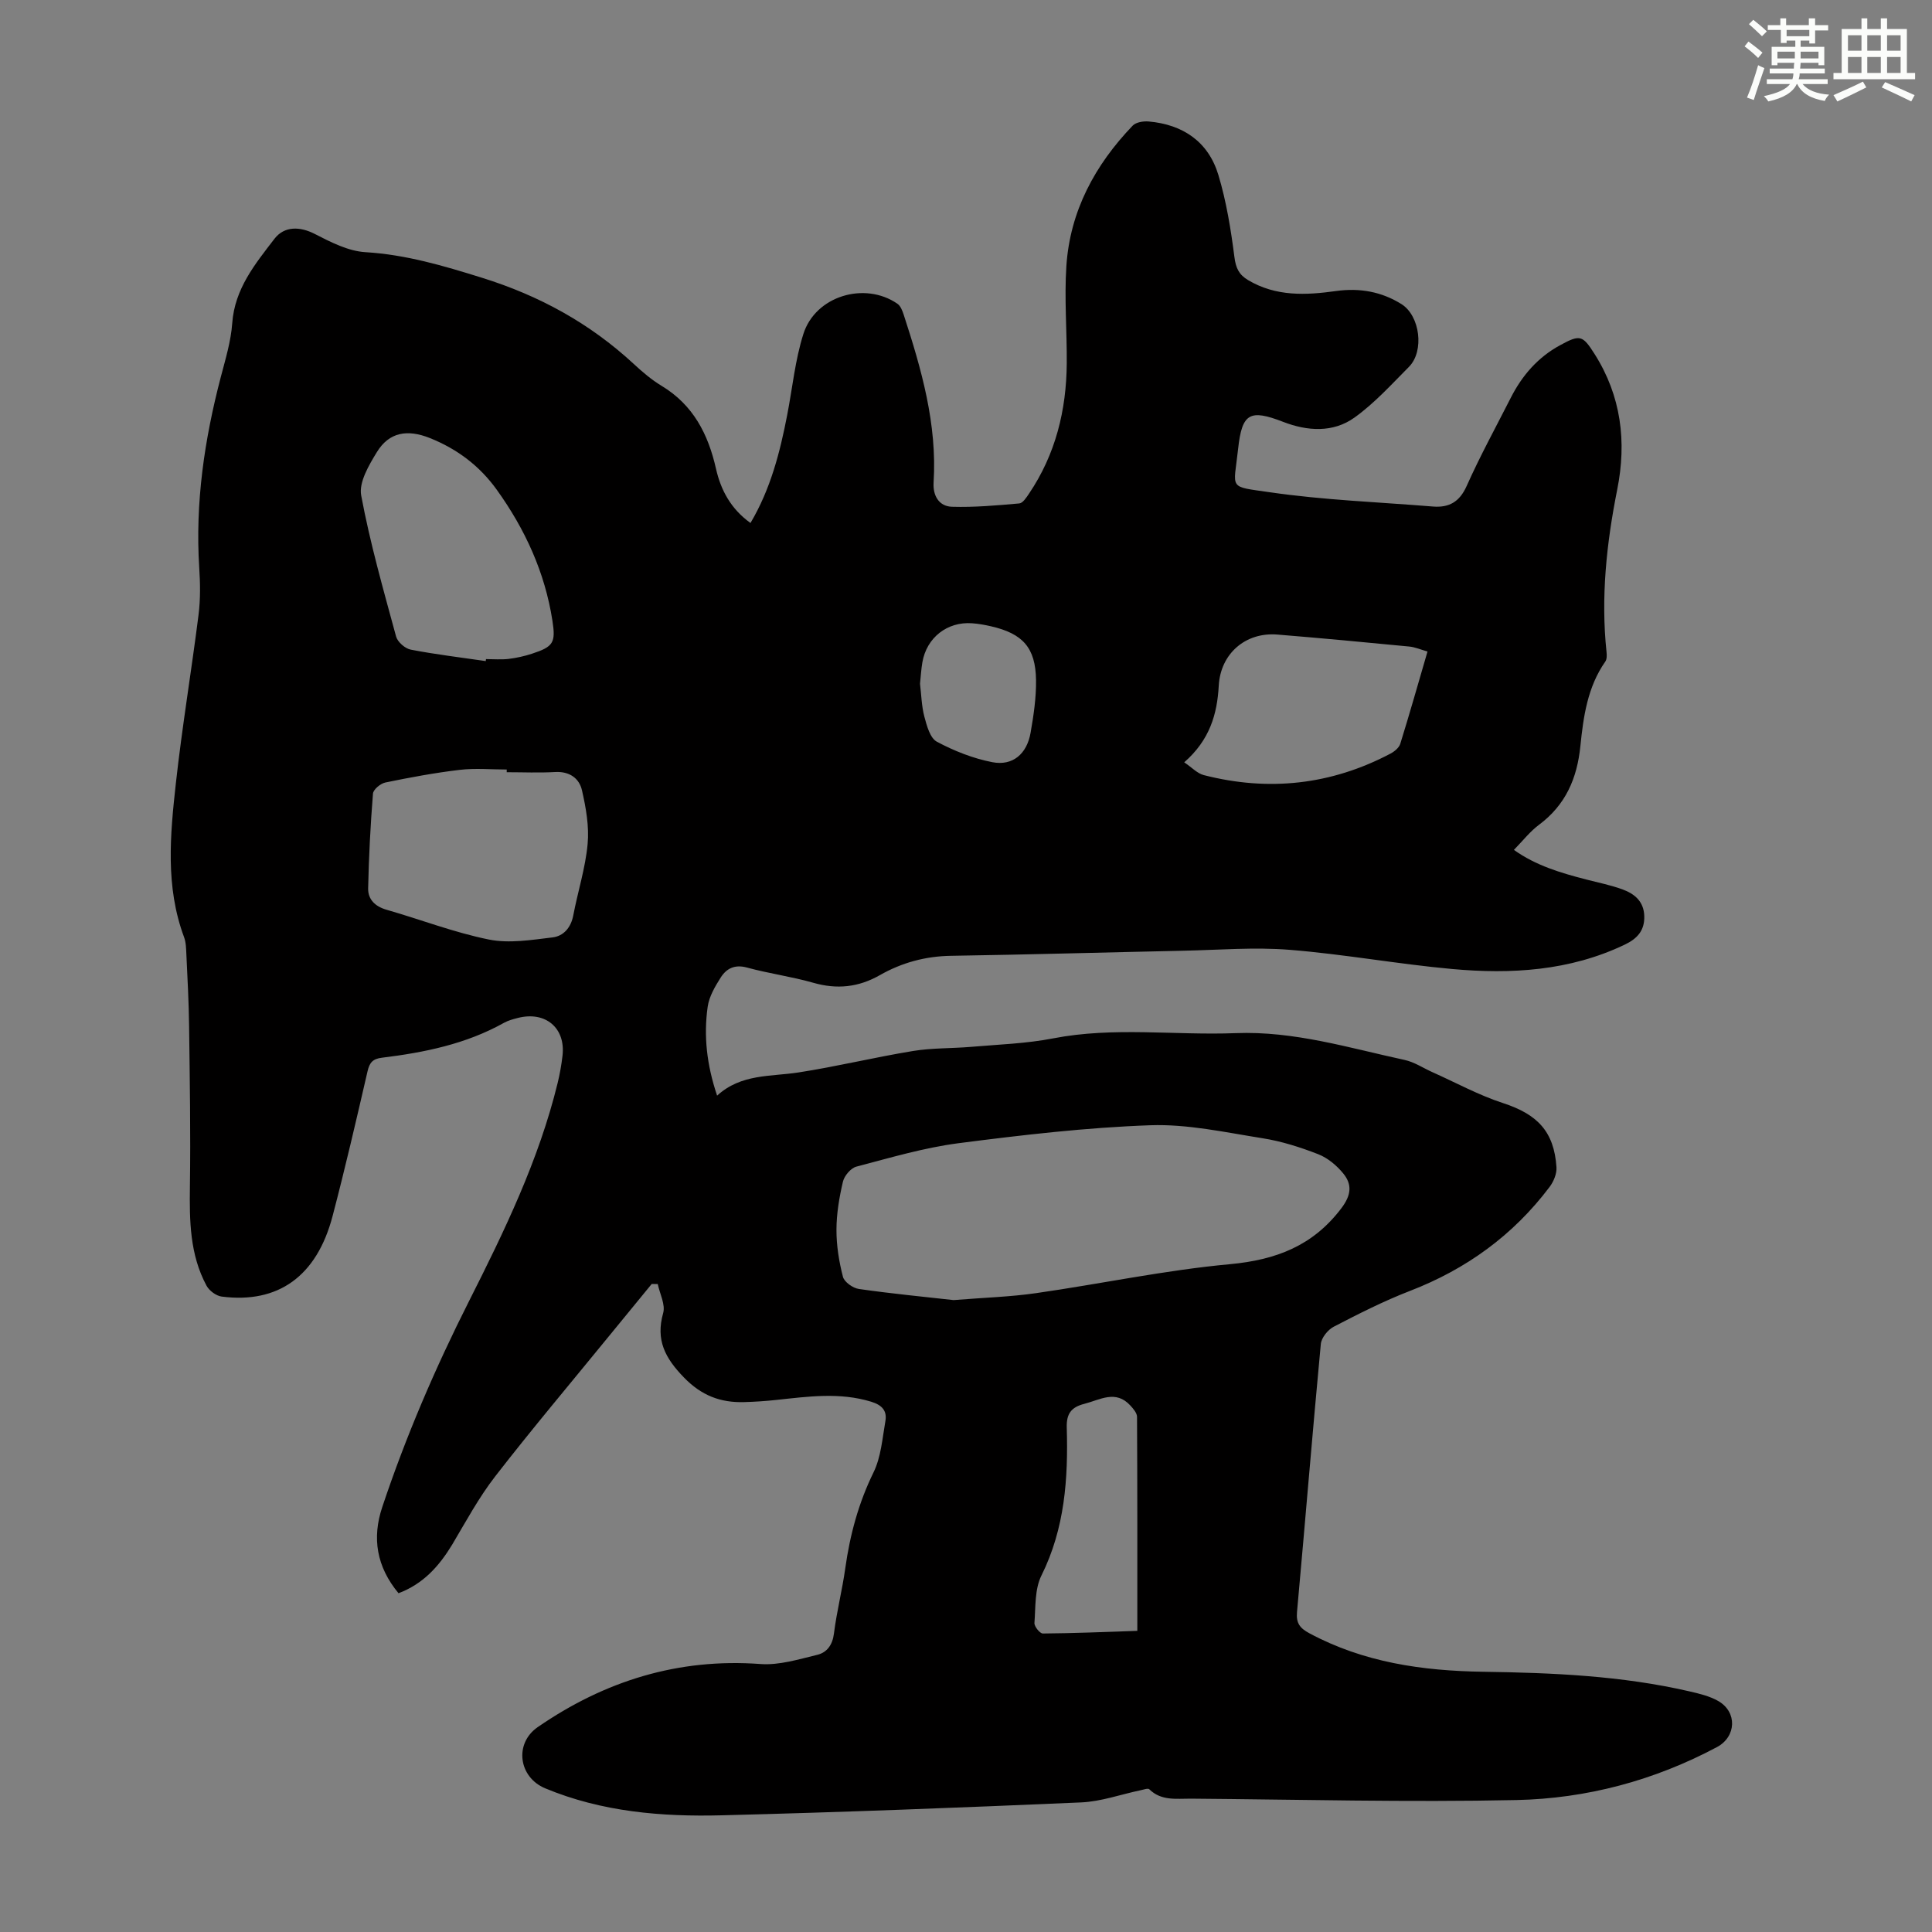 <svg enable-background="new 0 0 400 400" viewBox="0 0 400 400" xmlns="http://www.w3.org/2000/svg"><rect x="0" y="0" width="400" height="400" fill="#808080" stroke="none"/><path d="m82.51 329.86c-4.56-5.49-5.51-11.43-3.37-17.83 4.89-14.65 10.97-28.79 17.94-42.59 7.35-14.56 14.48-29.26 18.38-45.24.45-1.84.78-3.73 1-5.61.68-5.77-3.54-9.31-9.27-7.83-.97.25-1.98.52-2.84 1-7.86 4.4-16.49 6.15-25.28 7.23-1.9.23-2.56 1-2.98 2.83-2.31 10.02-4.63 20.04-7.24 29.98-3.27 12.43-11.25 18.15-22.96 16.64-1.14-.15-2.57-1.21-3.13-2.25-3.47-6.44-3.54-13.45-3.44-20.57.16-11.06-.03-22.13-.17-33.2-.06-4.92-.33-9.84-.56-14.76-.06-1.22-.07-2.52-.48-3.63-3.9-10.45-2.88-21.2-1.7-31.86 1.29-11.67 3.23-23.26 4.7-34.91.4-3.2.35-6.49.14-9.72-.86-13.43 1.07-26.52 4.46-39.47.96-3.67 2.1-7.39 2.37-11.14.51-7.15 4.72-12.25 8.75-17.5 2.05-2.66 5.29-2.56 8.33-1 3.31 1.7 6.93 3.57 10.51 3.78 8.38.51 16.15 2.81 24.09 5.29 11.89 3.7 22.34 9.42 31.44 17.84 1.8 1.67 3.71 3.3 5.8 4.56 6.52 3.94 9.62 9.99 11.23 17.11 1.01 4.48 3.09 8.35 7.15 11.27 4.15-7 6.11-14.63 7.61-22.41 1.08-5.58 1.63-11.33 3.34-16.72 2.49-7.87 12.68-10.93 19.46-6.27.65.44 1.03 1.42 1.3 2.24 3.68 11.3 6.96 22.68 6.2 34.78-.17 2.72 1.11 4.94 3.82 5.02 4.63.14 9.29-.28 13.92-.69.73-.06 1.48-1.23 2.02-2.03 5.5-8.15 7.74-17.28 7.81-26.99.05-6.71-.52-13.44-.08-20.11.75-11.4 5.92-20.95 13.74-29.1.68-.7 2.2-.94 3.28-.85 7.14.62 12.39 4.21 14.46 11.1 1.65 5.49 2.58 11.25 3.31 16.95.29 2.28.92 3.65 2.83 4.79 5.78 3.44 11.96 3.14 18.25 2.26 4.82-.67 9.38.12 13.52 2.72 3.84 2.42 4.76 9.73 1.54 12.98-3.63 3.65-7.14 7.54-11.29 10.51-4.44 3.18-9.78 2.81-14.76.88-6.88-2.66-8.52-1.83-9.32 5.58-.92 8.55-2.19 7.72 6.6 9 11.15 1.62 22.47 2.03 33.72 2.95 3.34.27 5.52-.94 7-4.26 2.78-6.22 6.06-12.21 9.15-18.29 2.34-4.6 5.6-8.35 10.18-10.84 4.14-2.26 4.66-2.11 7.15 1.81 5.51 8.69 6.67 18.14 4.69 28.06-2.22 11.14-3.42 22.33-2.21 33.69.07.64.07 1.46-.26 1.93-3.69 5.27-4.54 11.42-5.16 17.51-.68 6.69-3.06 12.18-8.56 16.28-1.86 1.38-3.33 3.29-5.2 5.2 4.56 3.26 9.74 4.78 15.01 6.14 2.48.64 5.02 1.15 7.42 2.02 2.52.91 4.48 2.49 4.56 5.57.08 2.98-1.46 4.65-4.03 5.88-11.41 5.46-23.53 6.16-35.78 5.05-11.23-1.02-22.38-3.07-33.61-3.97-7.32-.59-14.75.04-22.12.19-15.99.34-31.98.8-47.98 1.05-5.31.08-10.21 1.42-14.72 3.99-4.46 2.54-8.9 3-13.82 1.59-4.5-1.29-9.2-1.91-13.72-3.15-2.53-.69-4.24.19-5.43 2.06-1.17 1.85-2.4 3.93-2.7 6.04-.86 6.04-.2 12.03 1.95 18.42 4.96-4.55 11.06-3.91 16.84-4.8 7.94-1.23 15.77-3.14 23.7-4.44 3.95-.65 8.02-.52 12.03-.86 5.67-.49 11.41-.67 16.97-1.75 12.59-2.45 25.22-.6 37.82-1.09 12.08-.47 23.43 3.05 34.98 5.55 2 .43 3.82 1.66 5.73 2.52 4.87 2.17 9.6 4.77 14.64 6.41 7.12 2.32 10.58 5.88 11.07 13.28.09 1.34-.59 2.98-1.43 4.09-7.53 9.99-17.24 17.02-28.93 21.53-5.41 2.09-10.62 4.74-15.77 7.41-1.21.63-2.54 2.29-2.66 3.58-1.74 18.49-3.25 37-4.93 55.5-.21 2.32.64 3.35 2.56 4.38 11.26 6.04 23.38 7.78 35.97 7.97 14.32.21 28.64.81 42.68 4.05 2.05.47 4.2.98 5.99 2 4 2.28 3.76 7.41-.26 9.55-12.97 6.91-26.96 10.65-41.49 10.96-22.47.48-44.96-.11-67.45-.29-2.96-.02-6.09.51-8.58-1.94-.27-.27-1.19.07-1.8.2-4.1.86-8.18 2.34-12.31 2.52-24.8 1.08-49.6 2.04-74.42 2.67-12.45.32-24.83-.71-36.55-5.59-5.51-2.3-6.45-9.28-1.54-12.67 13.87-9.56 29.09-14.32 46.14-13.06 3.86.28 7.89-.98 11.75-1.91 1.99-.48 3.15-2.05 3.44-4.41.57-4.54 1.72-9.01 2.35-13.54.97-6.91 2.74-13.48 5.84-19.81 1.56-3.18 1.83-7.04 2.46-10.62.38-2.14-.69-3.33-2.94-4.02-6.55-2-13.07-1.07-19.63-.37-2.22.24-4.45.39-6.68.45-4.91.14-8.84-1.36-12.48-5.12-3.87-3.99-5.86-7.72-4.28-13.31.5-1.76-.7-3.99-1.12-6.01-.42-.01-.83-.02-1.25-.02-2.96 3.61-5.93 7.22-8.88 10.84-7.85 9.62-15.87 19.13-23.48 28.94-3.41 4.39-6.09 9.36-8.94 14.17-2.7 4.44-5.95 8.13-11.12 10.08zm114.92-60.69c6.41-.52 11.8-.67 17.09-1.44 13.38-1.92 26.66-4.75 40.09-5.99 9.59-.89 17.24-3.81 23.13-11.62 2.03-2.69 2.22-4.88.39-7.14-1.36-1.67-3.23-3.24-5.2-4.01-3.72-1.45-7.61-2.69-11.54-3.31-7.71-1.22-15.53-2.96-23.23-2.69-13.27.47-26.53 2.02-39.71 3.72-7.14.93-14.15 3.01-21.15 4.85-1.15.3-2.49 1.89-2.78 3.11-.76 3.25-1.33 6.61-1.34 9.94-.01 3.26.52 6.59 1.34 9.75.28 1.09 2.07 2.36 3.32 2.53 6.83.98 13.72 1.64 19.59 2.3zm-92.52-109.29c0-.19 0-.37 0-.56-3.24 0-6.52-.31-9.72.07-5.17.61-10.31 1.57-15.41 2.62-1 .21-2.49 1.44-2.56 2.3-.52 6.52-.86 13.07-1 19.61-.05 2.28 1.43 3.75 3.8 4.43 7.08 2.03 14.01 4.72 21.2 6.17 4.2.85 8.81.08 13.18-.44 2.27-.27 3.81-2.02 4.29-4.56.94-4.93 2.51-9.79 2.97-14.76.34-3.66-.34-7.51-1.17-11.14-.57-2.5-2.6-3.95-5.56-3.78-3.32.19-6.67.04-10.02.04zm-4.34-23.01c.02-.14.04-.27.05-.41 1.56 0 3.14.14 4.68-.04 1.65-.2 3.3-.57 4.88-1.09 4.4-1.44 4.89-2.29 4.2-6.78-1.55-10.03-5.67-19-11.54-27.17-3.52-4.89-8.14-8.41-13.85-10.69-4.61-1.84-8.41-1.26-10.96 2.91-1.66 2.71-3.76 6.26-3.25 8.98 1.83 9.85 4.6 19.53 7.23 29.22.31 1.12 1.86 2.48 3.03 2.7 5.14 1 10.35 1.61 15.53 2.37zm144.61 20.96c1.59 1.07 2.71 2.31 4.06 2.65 13.43 3.44 26.36 2.03 38.66-4.46.81-.43 1.75-1.21 2.01-2.02 1.95-6.27 3.74-12.6 5.64-19.11-1.45-.41-2.59-.92-3.77-1.03-9.1-.88-18.2-1.74-27.31-2.48-6.61-.54-11.78 3.96-12.14 10.59-.33 5.9-1.86 11.23-7.15 15.86zm-9.71 179.82c0-15.05.02-29.67-.06-44.3 0-.79-.77-1.69-1.39-2.36-3.04-3.3-6.24-1.18-9.52-.34-2.75.7-3.72 2.08-3.64 4.9.31 10.55-.39 20.89-5.25 30.66-1.4 2.82-1.19 6.5-1.44 9.81-.05.72 1.13 2.19 1.74 2.18 6.45-.05 12.89-.32 19.56-.55zm-44.99-196.09c.27 2.2.31 4.58.9 6.82.5 1.87 1.18 4.43 2.58 5.18 3.58 1.91 7.51 3.47 11.48 4.24 4.23.82 7.16-1.7 7.93-6.08.63-3.6 1.18-7.29 1.13-10.93-.1-6.7-2.74-9.61-9.31-11.12-1.3-.3-2.63-.54-3.95-.63-5.13-.37-9.39 2.98-10.27 8.07-.25 1.41-.32 2.86-.49 4.45z" fill="#010000"/><g fill="#fbfcfa"><path d="m361.2 9.6.8-1c.9.7 1.9 1.4 2.9 2.3l-.9 1.1c-1-1-2-1.8-2.8-2.4zm.5 10.6c.9-2.1 1.6-4.3 2.3-6.7.4.2.8.4 1.3.6-.7 2.1-1.5 4.3-2.2 6.6zm.4-15.2.9-.9c1 .8 2 1.6 2.8 2.4l-1 1c-.9-.9-1.8-1.7-2.7-2.5zm12.5-1.2h1.2v1.4h2.7v1.1h-2.7v2.7h-1.2v-.6h-1.8v1.3h4.9v3.8h-1.2v-.5h-3.7c0 .4-.1.9-.1 1.2h5.1v1h-5.2c0 .5-.1.9-.2 1.2h6v1h-5.2c1.1 1.3 2.9 2 5.5 2.2-.4.4-.7.8-.9 1.3-2.9-.5-4.8-1.6-5.7-3.5h-.1c-.8 1.7-2.7 2.9-5.9 3.6-.2-.4-.6-.8-.9-1.1 2.8-.6 4.6-1.4 5.4-2.5h-4.8v-1h5.3c.1-.3.2-.7.2-1.2h-4.9v-1h5c0-.4 0-.8.1-1.2h-3.5v.5h-1.2v-3.8h4.9v-1.3h-1.8v.5h-1.2v-2.7h-2.7v-1h2.6v-1.4h1.2v1.4h4.7v-1.4zm-6.6 8.3h3.6c0-.4 0-.9 0-1.4h-3.6zm1.9-4.6h4.7v-1.3h-4.7zm6.6 3.2h-3.7v1.4h3.7z"/><path d="m385.3 3.8h1.3v2.2h2.8v-2.2h1.3v2.2h4.1v9.1h1.7v1.3h-16.9v-1.3h1.7v-9.1h4.1v-2.2zm.4 13.1.7 1.2c-1.8.9-3.8 1.9-6 2.9-.2-.4-.5-.8-.8-1.3 2.3-1 4.3-1.9 6.1-2.8zm-3.1-6.4h2.8v-3.2h-2.8zm0 4.6h2.8v-3.3h-2.8zm4-4.6h2.8v-3.2h-2.8zm0 4.6h2.8v-3.3h-2.8zm3.7 1.9c2.1.9 4.1 1.8 6.1 2.7l-.7 1.3c-2.2-1.1-4.2-2-6.1-2.9zm3.2-9.7h-2.8v3.2h2.8zm-2.8 7.8h2.8v-3.3h-2.8z"/></g></svg>